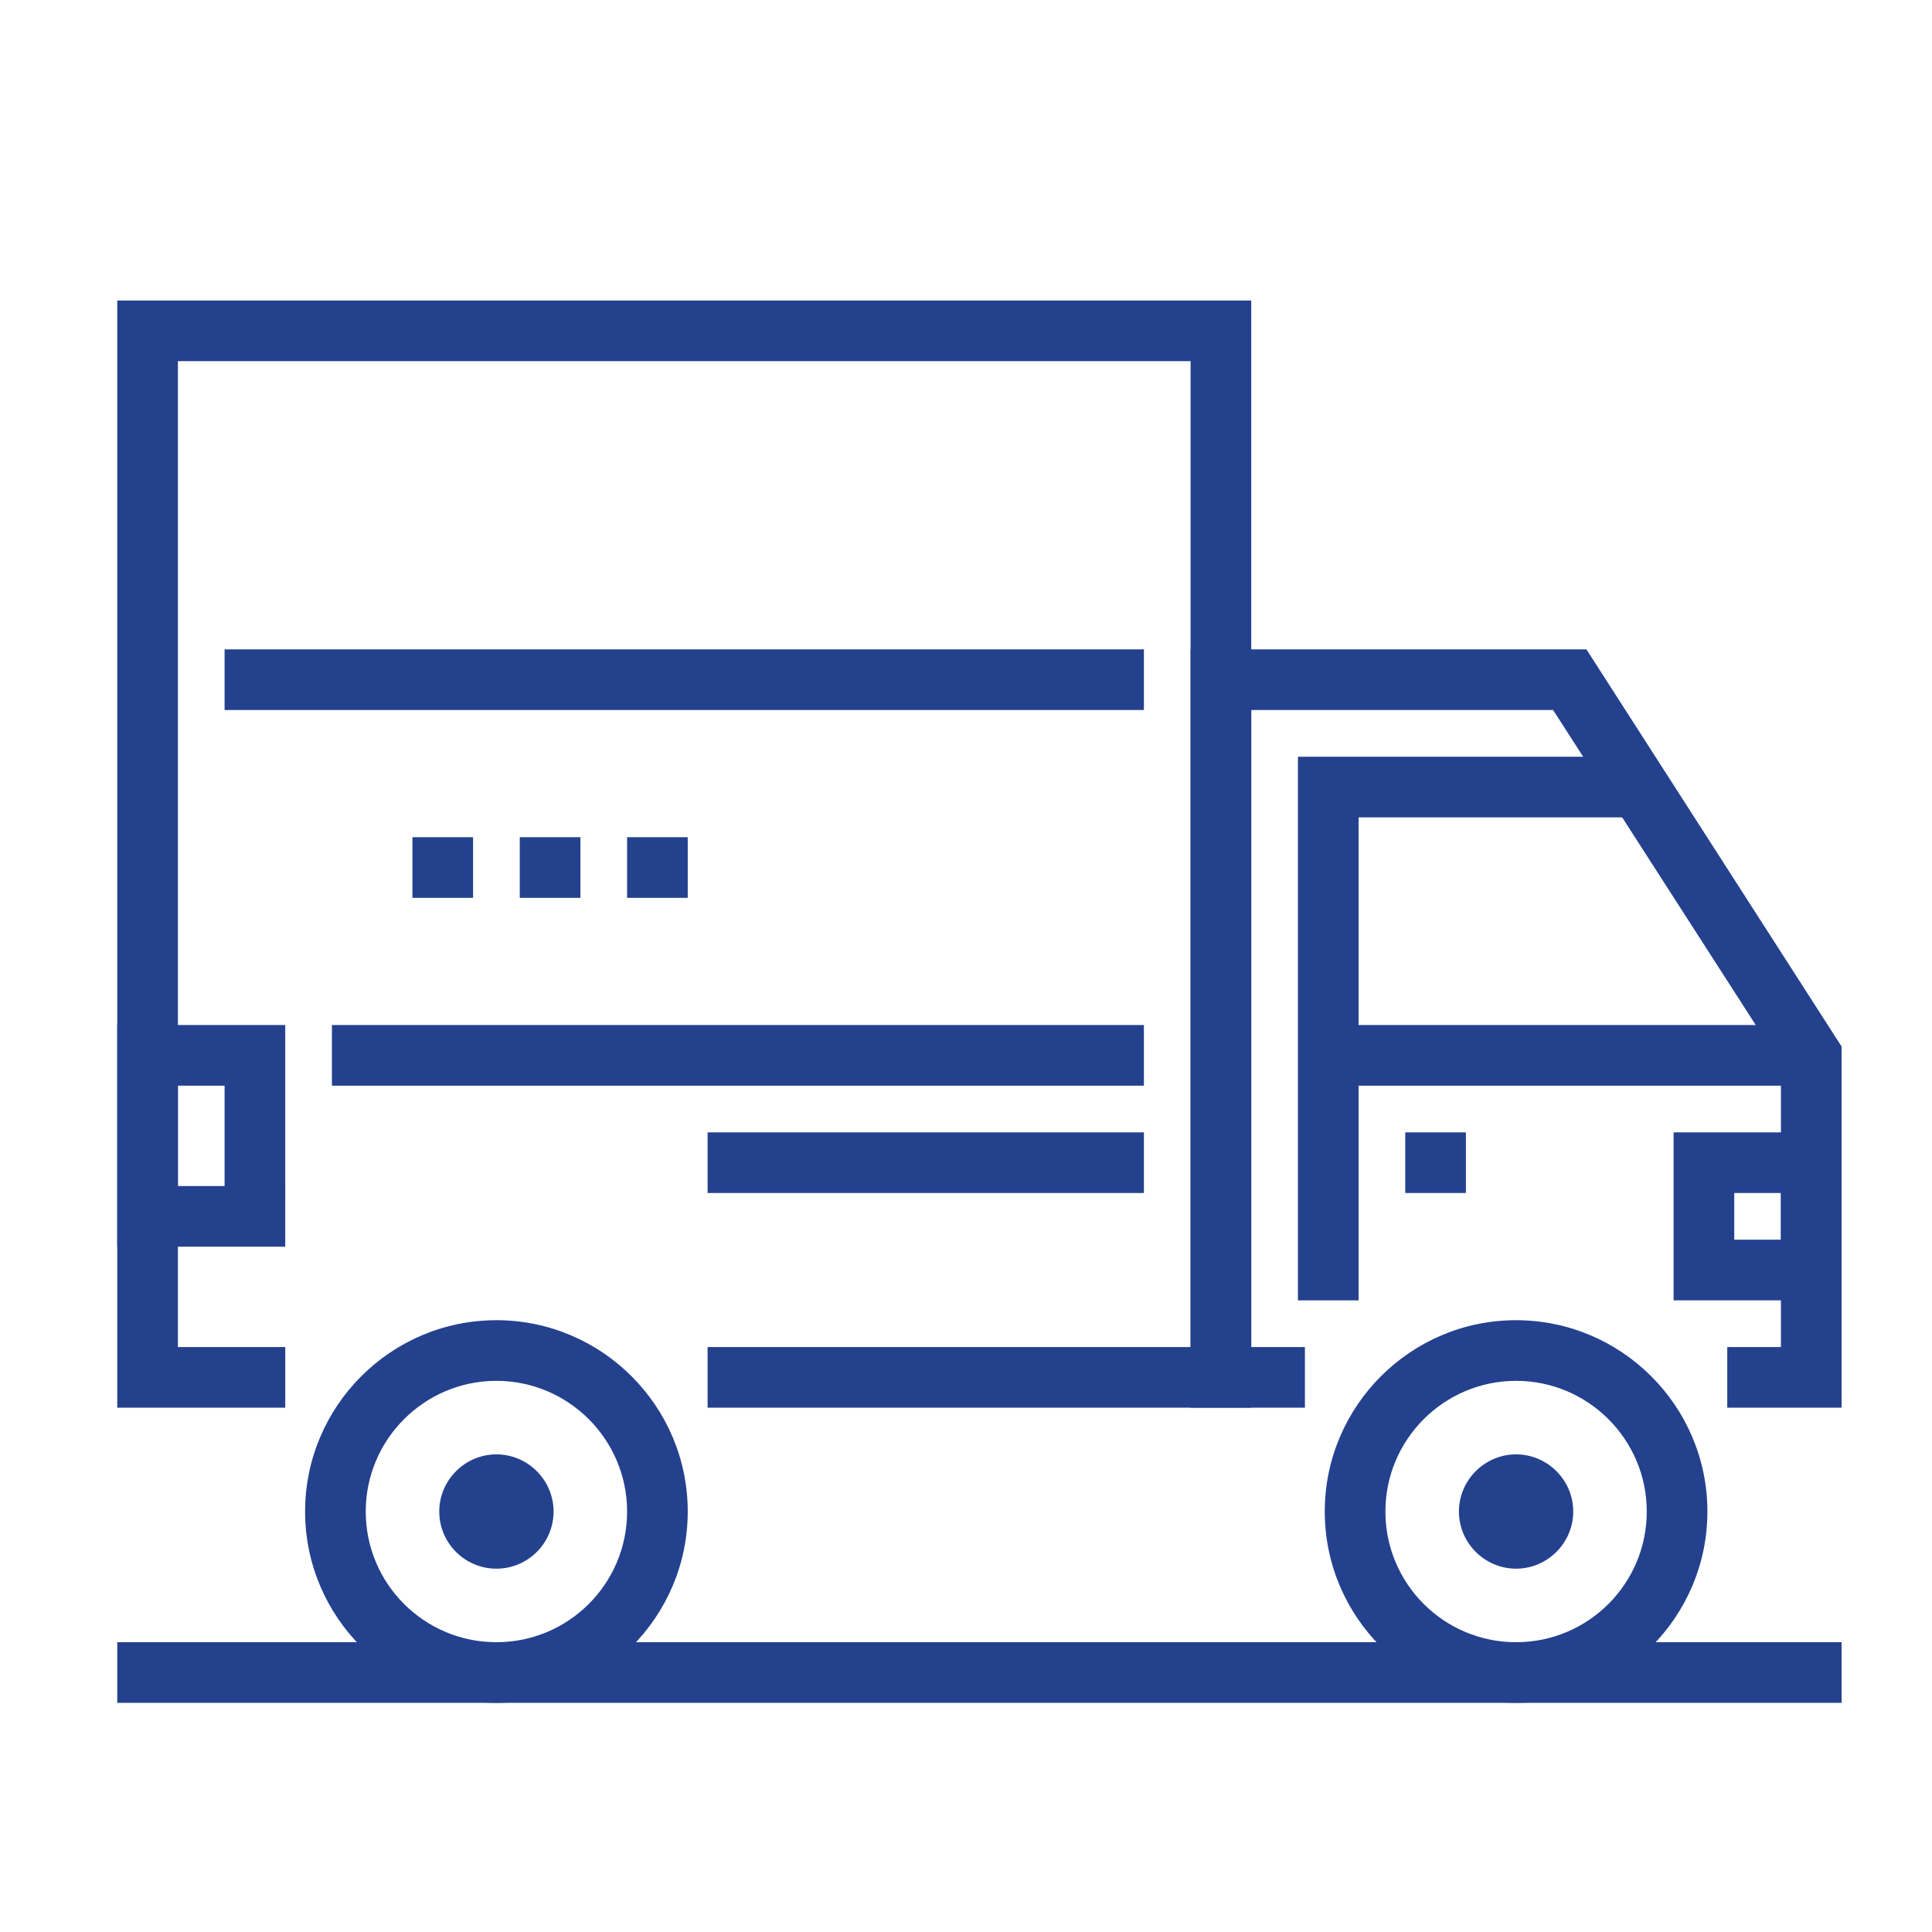 <?xml version="1.0" encoding="utf-8"?>
<!-- Generator: Adobe Illustrator 25.4.1, SVG Export Plug-In . SVG Version: 6.00 Build 0)  -->
<svg version="1.1" id="Слой_1" xmlns="http://www.w3.org/2000/svg" xmlns:xlink="http://www.w3.org/1999/xlink" x="0px" y="0px"
	 viewBox="0 0 72 72" style="enable-background:new 0 0 72 72;" xml:space="preserve">
<style type="text/css">
	.st0{fill:#24418E;}
</style>
<g>
	<g>
		<g>
			<polygon class="st0" points="46.5,52.33 26.5,52.33 26.5,50.33 44.5,50.33 44.5,13.33 6.5,13.33 6.5,50.33 10.5,50.33 
				10.5,52.33 4.5,52.33 4.5,11.33 46.5,11.33 			"/>
			<path class="st0" d="M46.63,52.46H26.37V50.2h18V13.46H6.63V50.2h4v2.26H4.37V11.2h42.26V52.46z M26.63,52.2h19.74V11.46H4.63
				V52.2h5.74v-1.74h-4V13.2h38.26v37.26h-18V52.2z"/>
		</g>
	</g>
	<g>
		<g>
			<rect x="12.5" y="38.33" class="st0" width="30" height="2"/>
			<path class="st0" d="M42.63,40.46H12.37V38.2h30.26V40.46z M12.63,40.2h29.74v-1.74H12.63V40.2z"/>
		</g>
	</g>
	<g>
		<g>
			<rect x="8.52" y="24.33" class="st0" width="33.97" height="2"/>
			<path class="st0" d="M42.63,26.46H8.37V24.2h34.26V26.46z M8.67,26.2h33.67v-1.74H8.67V26.2z"/>
		</g>
	</g>
	<g>
		<g>
			<rect x="26.5" y="42.33" class="st0" width="16" height="2"/>
			<path class="st0" d="M42.63,44.46H26.37V42.2h16.26V44.46z M26.63,44.2h15.74v-1.74H26.63V44.2z"/>
		</g>
	</g>
	<g>
		<g>
			<path class="st0" d="M10.5,46.33h-6v-8h6V46.33z M6.5,44.33h2v-4h-2V44.33z"/>
			<path class="st0" d="M10.63,46.46H4.37V38.2h6.26V46.46z M4.63,46.2h5.74v-7.74H4.63V46.2z M8.63,44.46H6.37V40.2h2.26V44.46z
				 M6.63,44.2h1.74v-3.74H6.63V44.2z"/>
		</g>
	</g>
	<g>
		<g>
			<path class="st0" d="M68.5,48.33h-6v-6h6V48.33z M64.5,46.33h2v-2h-2V46.33z"/>
			<path class="st0" d="M68.63,48.46h-6.26V42.2h6.26V48.46z M62.63,48.2h5.74v-5.74h-5.74V48.2z M66.63,46.46h-2.26V44.2h2.26
				V46.46z M64.63,46.2h1.74v-1.74h-1.74V46.2z"/>
		</g>
	</g>
	<g>
		<g>
			<path class="st0" d="M18.5,63.33c-3.86,0-7-3.14-7-7s3.14-7,7-7c3.86,0,7,3.14,7,7S22.36,63.33,18.5,63.33z M18.5,51.33
				c-2.76,0-5,2.24-5,5c0,2.76,2.24,5,5,5c2.76,0,5-2.24,5-5C23.5,53.57,21.26,51.33,18.5,51.33z"/>
			<path class="st0" d="M18.5,63.46c-3.93,0-7.13-3.2-7.13-7.13s3.2-7.13,7.13-7.13s7.13,3.2,7.13,7.13S22.43,63.46,18.5,63.46z
				 M18.5,49.46c-3.79,0-6.87,3.08-6.87,6.87s3.08,6.87,6.87,6.87s6.87-3.08,6.87-6.87S22.29,49.46,18.5,49.46z M18.5,61.46
				c-2.83,0-5.13-2.3-5.13-5.13s2.3-5.13,5.13-5.13s5.13,2.3,5.13,5.13S21.33,61.46,18.5,61.46z M18.5,51.46
				c-2.68,0-4.87,2.18-4.87,4.87s2.18,4.87,4.87,4.87s4.87-2.18,4.87-4.87S21.18,51.46,18.5,51.46z"/>
		</g>
	</g>
	<g>
		<g>
			<circle class="st0" cx="18.5" cy="56.33" r="2"/>
			<path class="st0" d="M18.5,58.46c-1.18,0-2.13-0.96-2.13-2.13s0.96-2.13,2.13-2.13s2.13,0.96,2.13,2.13S19.68,58.46,18.5,58.46z
				 M18.5,54.46c-1.03,0-1.87,0.84-1.87,1.87s0.84,1.87,1.87,1.87s1.87-0.84,1.87-1.87S19.53,54.46,18.5,54.46z"/>
		</g>
	</g>
	<g>
		<g>
			<path class="st0" d="M56.5,63.33c-3.86,0-7-3.14-7-7s3.14-7,7-7c3.86,0,7,3.14,7,7S60.36,63.33,56.5,63.33z M56.5,51.33
				c-2.76,0-5,2.24-5,5c0,2.76,2.24,5,5,5c2.76,0,5-2.24,5-5C61.5,53.57,59.26,51.33,56.5,51.33z"/>
			<path class="st0" d="M56.5,63.46c-3.93,0-7.13-3.2-7.13-7.13s3.2-7.13,7.13-7.13s7.13,3.2,7.13,7.13S60.43,63.46,56.5,63.46z
				 M56.5,49.46c-3.79,0-6.87,3.08-6.87,6.87s3.08,6.87,6.87,6.87s6.87-3.08,6.87-6.87S60.29,49.46,56.5,49.46z M56.5,61.46
				c-2.83,0-5.13-2.3-5.13-5.13s2.3-5.13,5.13-5.13s5.13,2.3,5.13,5.13S59.33,61.46,56.5,61.46z M56.5,51.46
				c-2.68,0-4.87,2.18-4.87,4.87s2.18,4.87,4.87,4.87s4.87-2.18,4.87-4.87S59.18,51.46,56.5,51.46z"/>
		</g>
	</g>
	<g>
		<g>
			<circle class="st0" cx="56.5" cy="56.33" r="2"/>
			<path class="st0" d="M56.5,58.46c-1.17,0-2.13-0.96-2.13-2.13s0.96-2.13,2.13-2.13s2.13,0.96,2.13,2.13S57.67,58.46,56.5,58.46z
				 M56.5,54.46c-1.03,0-1.87,0.84-1.87,1.87s0.84,1.87,1.87,1.87s1.87-0.84,1.87-1.87S57.53,54.46,56.5,54.46z"/>
		</g>
	</g>
	<g>
		<g>
			<polygon class="st0" points="68.5,52.33 64.5,52.33 64.5,50.33 66.5,50.33 66.5,39.62 57.95,26.33 46.5,26.33 46.5,50.33 
				48.5,50.33 48.5,52.33 44.5,52.33 44.5,24.33 59.05,24.33 68.5,39.03 			"/>
			<path class="st0" d="M68.63,52.46h-4.26V50.2h2V39.66l-8.49-13.2H46.63V50.2h2v2.26h-4.26V24.2h14.75l0.04,0.06l9.47,14.74V52.46
				z M64.63,52.2h3.74V39.07l-9.39-14.61H44.63V52.2h3.74v-1.74h-2V26.2h11.66l0.04,0.06l8.57,13.33v10.88h-2V52.2z"/>
		</g>
	</g>
	<g>
		<g>
			<rect x="49.5" y="38.33" class="st0" width="18" height="2"/>
			<path class="st0" d="M67.63,40.46H49.37V38.2h18.26V40.46z M49.63,40.2h17.74v-1.74H49.63V40.2z"/>
		</g>
	</g>
	<g>
		<g>
			<polygon class="st0" points="50.5,48.33 48.5,48.33 48.5,28.33 60.5,28.33 60.5,30.33 50.5,30.33 			"/>
			<path class="st0" d="M50.63,48.46h-2.26V28.2h12.26v2.26h-10V48.46z M48.63,48.2h1.74v-18h10v-1.74H48.63V48.2z"/>
		</g>
	</g>
	<g>
		<g>
			<rect x="52.5" y="42.33" class="st0" width="2" height="2"/>
			<path class="st0" d="M54.63,44.46h-2.26V42.2h2.26V44.46z M52.63,44.2h1.74v-1.74h-1.74V44.2z"/>
		</g>
	</g>
	<g>
		<g>
			<rect x="4.5" y="61.33" class="st0" width="64" height="2"/>
			<path class="st0" d="M68.63,63.46H4.37V61.2h64.26V63.46z M4.63,63.2h63.74v-1.74H4.63V63.2z"/>
		</g>
	</g>
	<g>
		<g>
			<rect x="23.5" y="31.33" class="st0" width="2" height="2"/>
			<path class="st0" d="M25.63,33.46h-2.26V31.2h2.26V33.46z M23.63,33.2h1.74v-1.74h-1.74V33.2z"/>
		</g>
	</g>
	<g>
		<g>
			<rect x="19.5" y="31.33" class="st0" width="2" height="2"/>
			<path class="st0" d="M21.63,33.46h-2.26V31.2h2.26V33.46z M19.63,33.2h1.74v-1.74h-1.74V33.2z"/>
		</g>
	</g>
	<g>
		<g>
			<rect x="15.5" y="31.33" class="st0" width="2" height="2"/>
			<path class="st0" d="M17.63,33.46h-2.26V31.2h2.26V33.46z M15.63,33.2h1.74v-1.74h-1.74V33.2z"/>
		</g>
	</g>
</g>
</svg>
